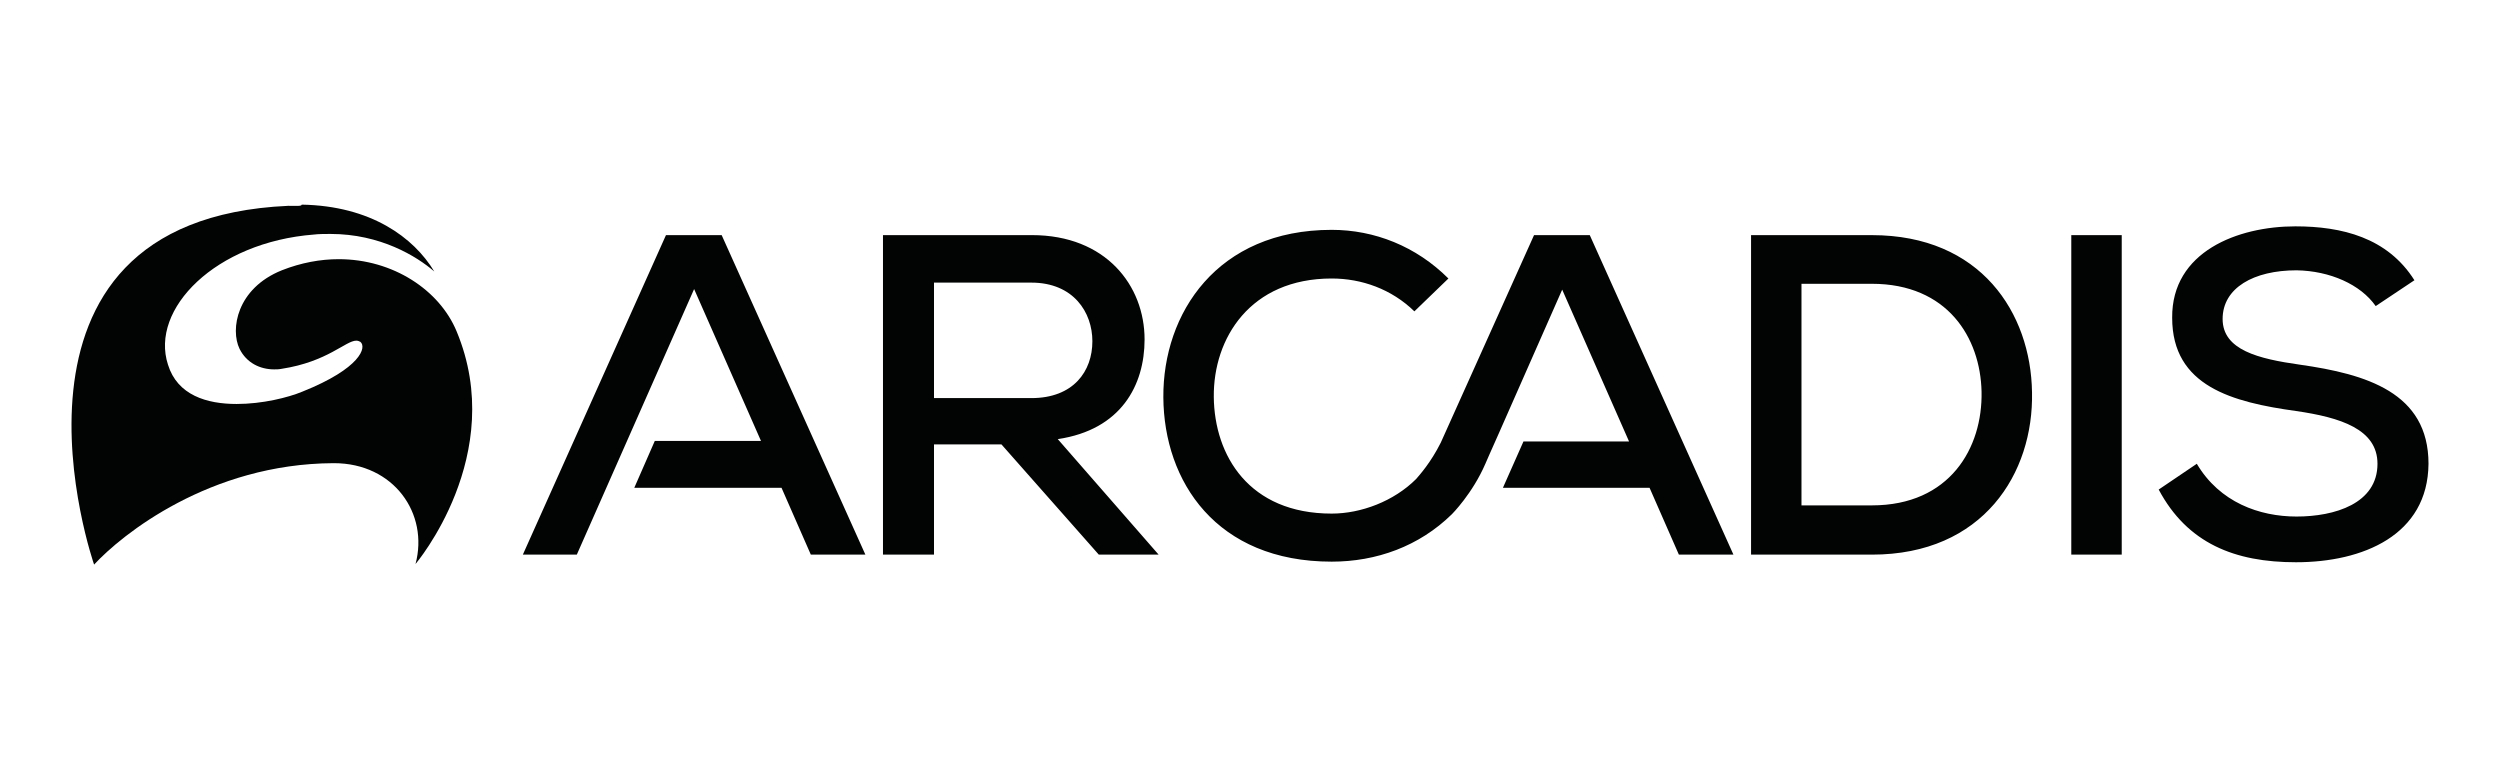 <svg width="130" height="40" viewBox="0 0 130 40" fill="none" xmlns="http://www.w3.org/2000/svg">
<path d="M14.988 10.703C-1.36 11.434 4.893 29.359 4.893 29.359C6.326 27.805 10.901 24.116 17.336 24.085H17.367C20.478 24.085 22.308 26.707 21.607 29.329C21.607 29.329 26.426 23.659 23.742 17.226C22.857 15.092 20.448 13.477 17.611 13.477C16.666 13.477 15.659 13.659 14.653 14.056C12.305 15.001 11.969 17.135 12.457 18.14C12.822 18.872 13.524 19.208 14.256 19.208C14.379 19.208 14.5 19.208 14.653 19.177C17.031 18.811 17.977 17.714 18.526 17.714C18.618 17.714 18.678 17.745 18.74 17.776C19.075 18.049 18.77 19.147 15.721 20.366C14.988 20.671 13.646 21.007 12.305 21.007C10.749 21.007 9.224 20.549 8.735 18.963C7.79 16.068 11.206 12.592 16.33 12.196C16.574 12.165 16.94 12.165 17.184 12.165C19.777 12.165 21.667 13.325 22.582 14.117C21.515 12.349 19.288 10.703 15.689 10.641C15.689 10.733 15.384 10.703 14.988 10.703Z" fill="#020303"/>
<path d="M48.568 14.666V20.701H53.631C55.828 20.701 56.804 19.299 56.804 17.744C56.804 16.25 55.828 14.696 53.631 14.696H48.569V14.665L48.568 14.666ZM60.249 28.841H57.138L52.076 23.11H48.568V28.841H45.915V12.226H53.662C57.505 12.226 59.518 14.848 59.518 17.652C59.518 20.03 58.298 22.347 55.004 22.834L60.249 28.841ZM93.677 26.28H97.337C101.393 26.28 103.102 23.292 103.041 20.366C102.98 17.562 101.272 14.757 97.337 14.757H93.677V26.28ZM97.337 12.227C103.01 12.227 105.603 16.281 105.665 20.396C105.755 24.603 103.133 28.841 97.337 28.841H91.055V12.226L97.337 12.227ZM107.707 12.227H110.33V28.841H107.707V12.227ZM123.537 15.916C122.744 14.787 121.158 14.086 119.42 14.056C117.193 14.056 115.576 14.97 115.576 16.586C115.576 18.202 117.437 18.659 119.602 18.964C123.019 19.452 126.282 20.397 126.282 24.116C126.251 27.834 122.866 29.237 119.389 29.237C116.217 29.237 113.746 28.262 112.252 25.457L114.234 24.116C115.424 26.128 117.498 26.86 119.42 26.86C121.401 26.86 123.629 26.189 123.629 24.116C123.629 22.317 121.706 21.707 119.389 21.372C116.095 20.914 112.953 20.092 112.953 16.525C112.923 13.08 116.37 11.77 119.358 11.77C121.768 11.77 124.147 12.349 125.55 14.573L123.537 15.916ZM45 28.841L37.527 12.227H34.63L27.188 28.841H29.994L36.094 15.031L39.571 22.927H34.05L32.983 25.365H40.639L42.163 28.841H45ZM82.668 12.227H79.77L74.92 23.018C74.401 24.055 73.822 24.695 73.639 24.908C72.48 26.067 70.772 26.707 69.248 26.707C64.947 26.707 63.148 23.689 63.117 20.64C63.087 17.592 65.008 14.482 69.248 14.482C70.802 14.482 72.359 15.031 73.548 16.19L75.317 14.482C73.639 12.806 71.474 11.952 69.248 11.952C63.3 11.952 60.463 16.281 60.494 20.671C60.525 25.03 63.239 29.206 69.248 29.206C71.565 29.206 73.792 28.414 75.5 26.737C75.5 26.737 76.568 25.67 77.239 24.116L77.452 23.628L77.94 22.531L81.234 15.061L84.711 22.957H79.22L78.152 25.365H85.777L87.302 28.841H90.139L82.668 12.227Z" fill="#020303"/>
</svg>